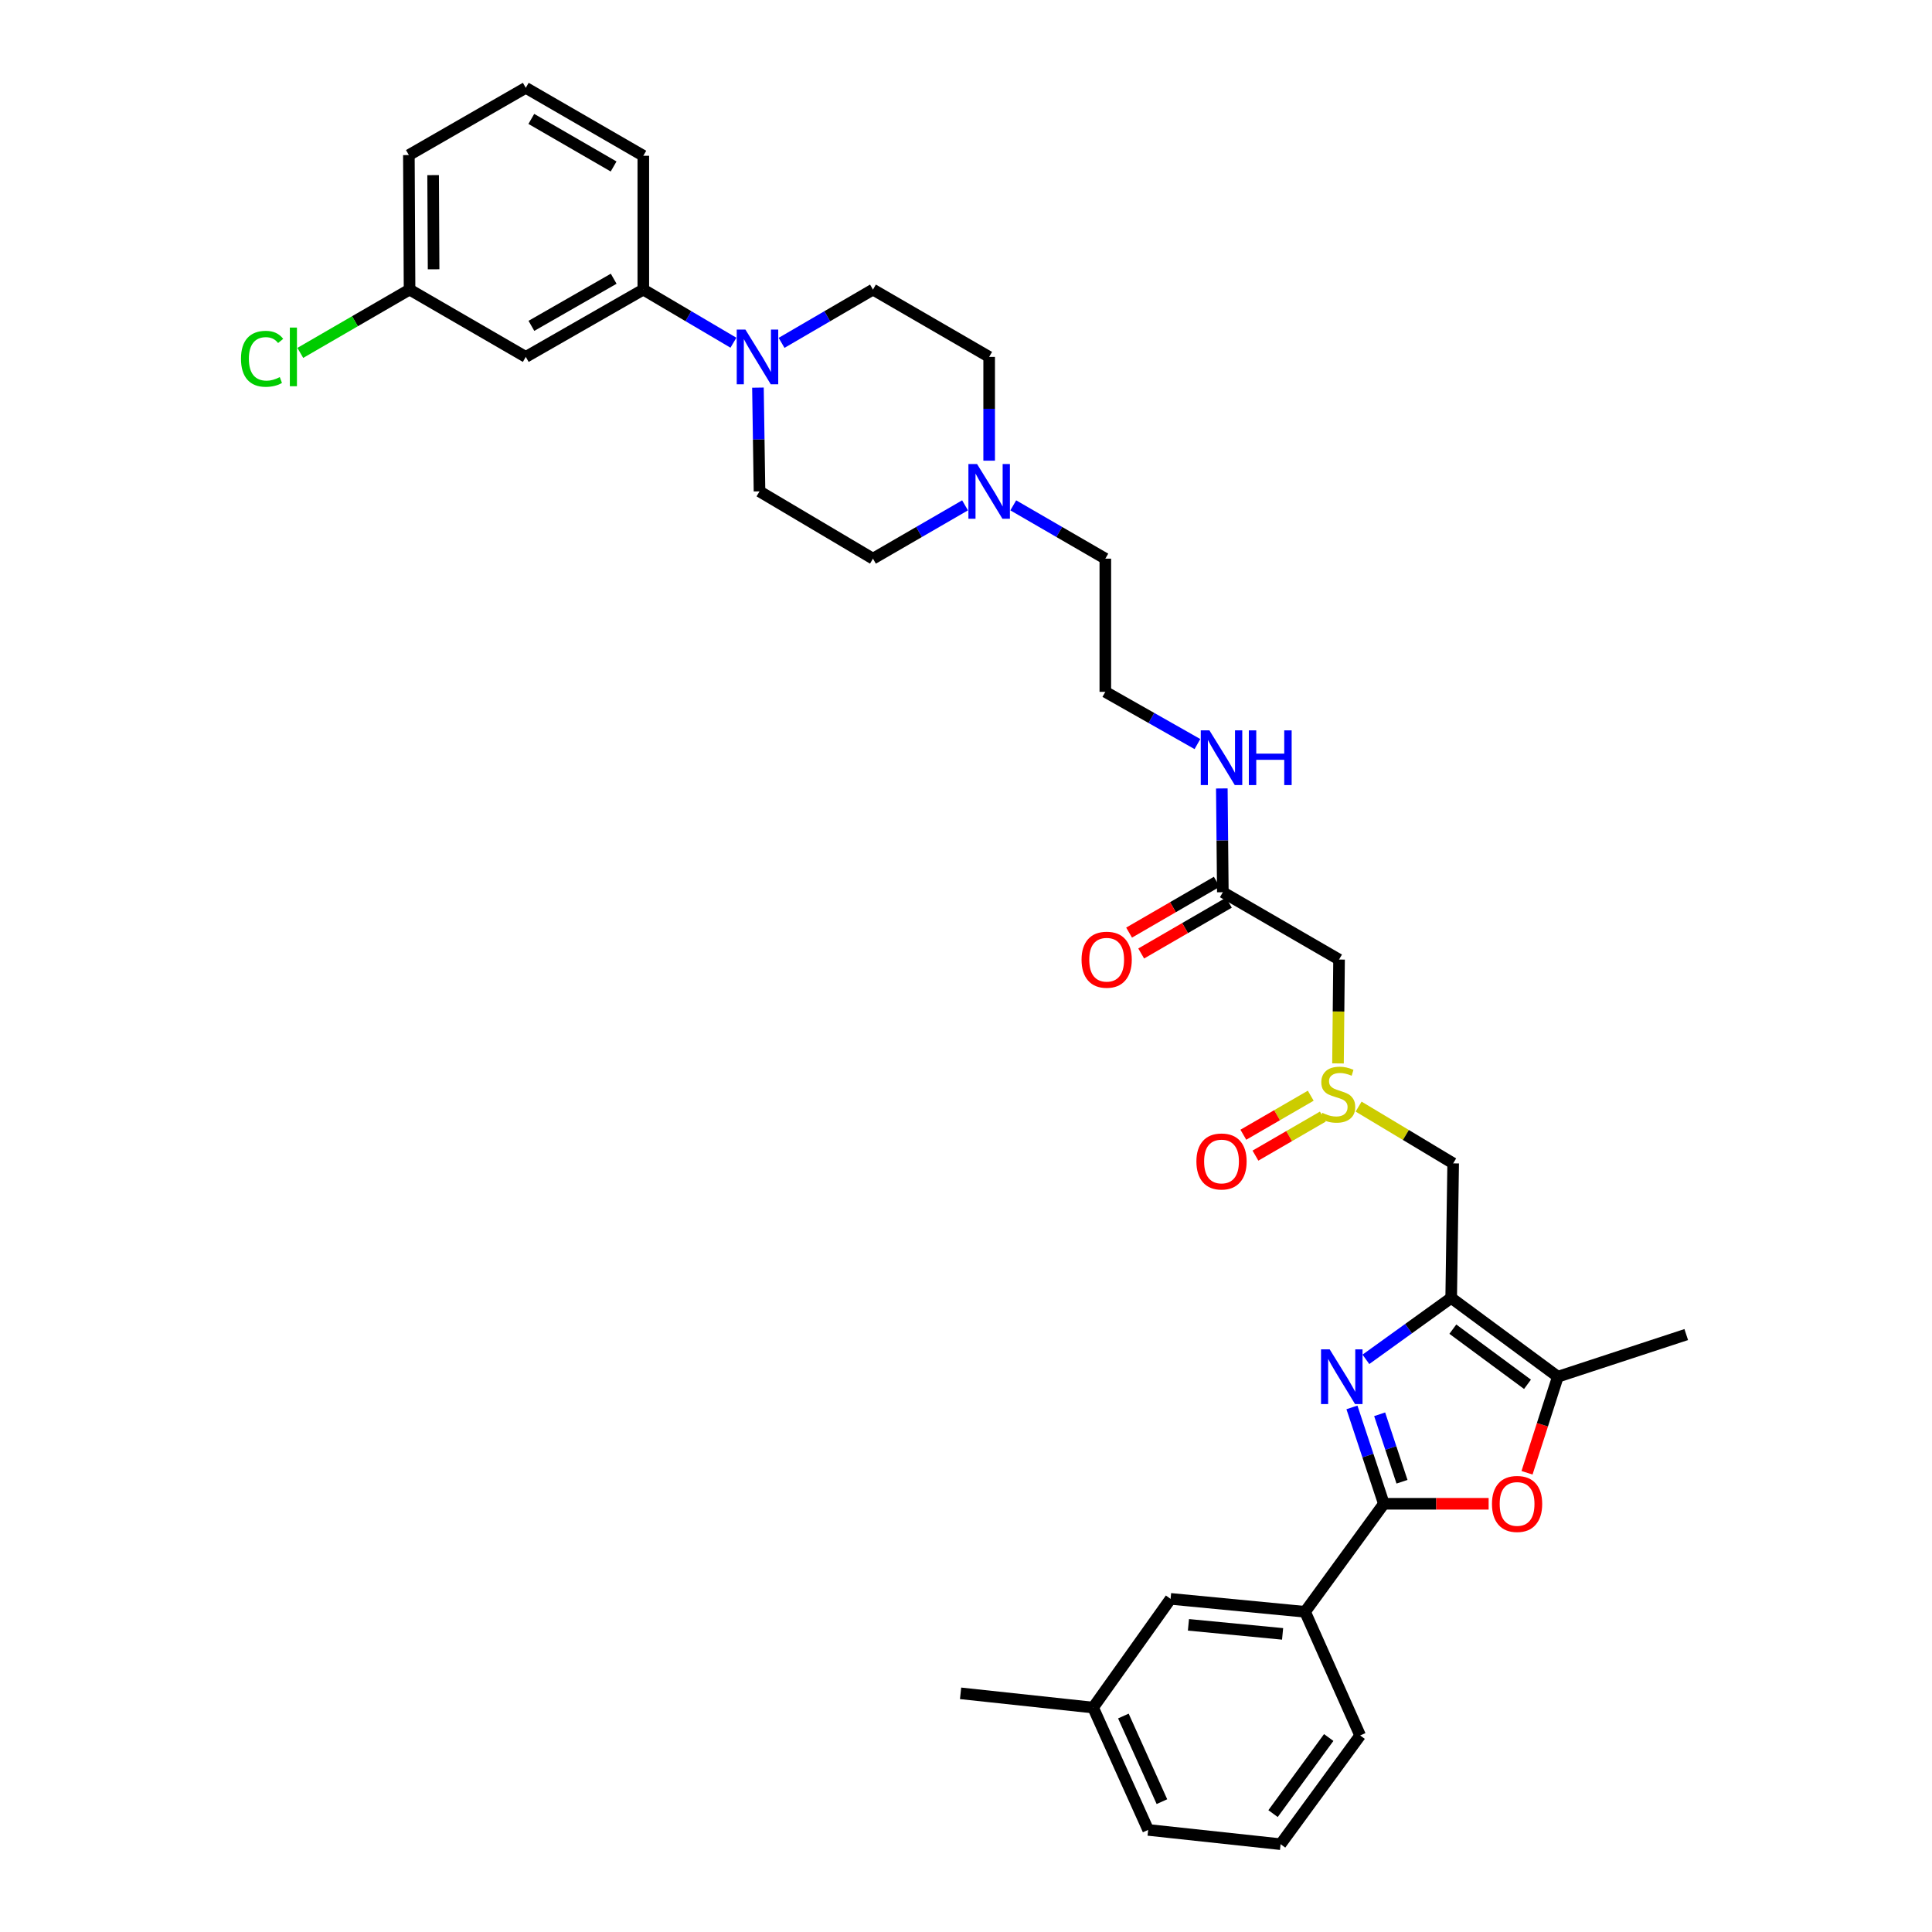 <?xml version='1.0' encoding='iso-8859-1'?>
<svg version='1.1' baseProfile='full'
              xmlns='http://www.w3.org/2000/svg'
                      xmlns:rdkit='http://www.rdkit.org/xml'
                      xmlns:xlink='http://www.w3.org/1999/xlink'
                  xml:space='preserve'
width='1000px' height='1000px' viewBox='0 0 1000 1000'>
<!-- END OF HEADER -->
<rect style='opacity:1.0;fill:#FFFFFF;stroke:none' width='1000' height='1000' x='0' y='0'> </rect>
<path class='bond-0' d='M 706.987,703.592 L 729.059,687.698' style='fill:none;fill-rule:evenodd;stroke:#0000FF;stroke-width:6px;stroke-linecap:butt;stroke-linejoin:miter;stroke-opacity:1' />
<path class='bond-0' d='M 729.059,687.698 L 751.131,671.803' style='fill:none;fill-rule:evenodd;stroke:#000000;stroke-width:6px;stroke-linecap:butt;stroke-linejoin:miter;stroke-opacity:1' />
<path class='bond-1' d='M 699.766,728.475 L 708.027,753.415' style='fill:none;fill-rule:evenodd;stroke:#0000FF;stroke-width:6px;stroke-linecap:butt;stroke-linejoin:miter;stroke-opacity:1' />
<path class='bond-1' d='M 708.027,753.415 L 716.287,778.355' style='fill:none;fill-rule:evenodd;stroke:#000000;stroke-width:6px;stroke-linecap:butt;stroke-linejoin:miter;stroke-opacity:1' />
<path class='bond-1' d='M 714.107,732.028 L 719.889,749.486' style='fill:none;fill-rule:evenodd;stroke:#0000FF;stroke-width:6px;stroke-linecap:butt;stroke-linejoin:miter;stroke-opacity:1' />
<path class='bond-1' d='M 719.889,749.486 L 725.672,766.944' style='fill:none;fill-rule:evenodd;stroke:#000000;stroke-width:6px;stroke-linecap:butt;stroke-linejoin:miter;stroke-opacity:1' />
<path class='bond-3' d='M 751.131,671.803 L 806.337,712.583' style='fill:none;fill-rule:evenodd;stroke:#000000;stroke-width:6px;stroke-linecap:butt;stroke-linejoin:miter;stroke-opacity:1' />
<path class='bond-3' d='M 751.987,687.971 L 790.631,716.517' style='fill:none;fill-rule:evenodd;stroke:#000000;stroke-width:6px;stroke-linecap:butt;stroke-linejoin:miter;stroke-opacity:1' />
<path class='bond-6' d='M 751.131,671.803 L 752.159,602.157' style='fill:none;fill-rule:evenodd;stroke:#000000;stroke-width:6px;stroke-linecap:butt;stroke-linejoin:miter;stroke-opacity:1' />
<path class='bond-2' d='M 716.287,778.355 L 743.401,778.355' style='fill:none;fill-rule:evenodd;stroke:#000000;stroke-width:6px;stroke-linecap:butt;stroke-linejoin:miter;stroke-opacity:1' />
<path class='bond-2' d='M 743.401,778.355 L 770.515,778.355' style='fill:none;fill-rule:evenodd;stroke:#FF0000;stroke-width:6px;stroke-linecap:butt;stroke-linejoin:miter;stroke-opacity:1' />
<path class='bond-8' d='M 716.287,778.355 L 675.508,834.262' style='fill:none;fill-rule:evenodd;stroke:#000000;stroke-width:6px;stroke-linecap:butt;stroke-linejoin:miter;stroke-opacity:1' />
<path class='bond-34' d='M 790.387,762.308 L 798.362,737.445' style='fill:none;fill-rule:evenodd;stroke:#FF0000;stroke-width:6px;stroke-linecap:butt;stroke-linejoin:miter;stroke-opacity:1' />
<path class='bond-34' d='M 798.362,737.445 L 806.337,712.583' style='fill:none;fill-rule:evenodd;stroke:#000000;stroke-width:6px;stroke-linecap:butt;stroke-linejoin:miter;stroke-opacity:1' />
<path class='bond-26' d='M 806.337,712.583 L 872.797,690.77' style='fill:none;fill-rule:evenodd;stroke:#000000;stroke-width:6px;stroke-linecap:butt;stroke-linejoin:miter;stroke-opacity:1' />
<path class='bond-4' d='M 404.541,177.464 L 428.193,163.676' style='fill:none;fill-rule:evenodd;stroke:#0000FF;stroke-width:6px;stroke-linecap:butt;stroke-linejoin:miter;stroke-opacity:1' />
<path class='bond-4' d='M 428.193,163.676 L 451.845,149.889' style='fill:none;fill-rule:evenodd;stroke:#000000;stroke-width:6px;stroke-linecap:butt;stroke-linejoin:miter;stroke-opacity:1' />
<path class='bond-9' d='M 379.616,177.389 L 356.297,163.639' style='fill:none;fill-rule:evenodd;stroke:#0000FF;stroke-width:6px;stroke-linecap:butt;stroke-linejoin:miter;stroke-opacity:1' />
<path class='bond-9' d='M 356.297,163.639 L 332.978,149.889' style='fill:none;fill-rule:evenodd;stroke:#000000;stroke-width:6px;stroke-linecap:butt;stroke-linejoin:miter;stroke-opacity:1' />
<path class='bond-36' d='M 392.311,200.633 L 392.715,227.488' style='fill:none;fill-rule:evenodd;stroke:#0000FF;stroke-width:6px;stroke-linecap:butt;stroke-linejoin:miter;stroke-opacity:1' />
<path class='bond-36' d='M 392.715,227.488 L 393.12,254.344' style='fill:none;fill-rule:evenodd;stroke:#000000;stroke-width:6px;stroke-linecap:butt;stroke-linejoin:miter;stroke-opacity:1' />
<path class='bond-5' d='M 703.208,572.775 L 727.683,587.466' style='fill:none;fill-rule:evenodd;stroke:#CCCC00;stroke-width:6px;stroke-linecap:butt;stroke-linejoin:miter;stroke-opacity:1' />
<path class='bond-5' d='M 727.683,587.466 L 752.159,602.157' style='fill:none;fill-rule:evenodd;stroke:#000000;stroke-width:6px;stroke-linecap:butt;stroke-linejoin:miter;stroke-opacity:1' />
<path class='bond-7' d='M 692.546,550.418 L 692.82,523.54' style='fill:none;fill-rule:evenodd;stroke:#CCCC00;stroke-width:6px;stroke-linecap:butt;stroke-linejoin:miter;stroke-opacity:1' />
<path class='bond-7' d='M 692.82,523.54 L 693.093,496.661' style='fill:none;fill-rule:evenodd;stroke:#000000;stroke-width:6px;stroke-linecap:butt;stroke-linejoin:miter;stroke-opacity:1' />
<path class='bond-15' d='M 678.437,567.135 L 660.994,577.235' style='fill:none;fill-rule:evenodd;stroke:#CCCC00;stroke-width:6px;stroke-linecap:butt;stroke-linejoin:miter;stroke-opacity:1' />
<path class='bond-15' d='M 660.994,577.235 L 643.551,587.336' style='fill:none;fill-rule:evenodd;stroke:#FF0000;stroke-width:6px;stroke-linecap:butt;stroke-linejoin:miter;stroke-opacity:1' />
<path class='bond-15' d='M 684.699,577.949 L 667.256,588.05' style='fill:none;fill-rule:evenodd;stroke:#CCCC00;stroke-width:6px;stroke-linecap:butt;stroke-linejoin:miter;stroke-opacity:1' />
<path class='bond-15' d='M 667.256,588.05 L 649.812,598.15' style='fill:none;fill-rule:evenodd;stroke:#FF0000;stroke-width:6px;stroke-linecap:butt;stroke-linejoin:miter;stroke-opacity:1' />
<path class='bond-10' d='M 693.093,496.661 L 632.937,461.817' style='fill:none;fill-rule:evenodd;stroke:#000000;stroke-width:6px;stroke-linecap:butt;stroke-linejoin:miter;stroke-opacity:1' />
<path class='bond-16' d='M 675.508,834.262 L 605.89,827.569' style='fill:none;fill-rule:evenodd;stroke:#000000;stroke-width:6px;stroke-linecap:butt;stroke-linejoin:miter;stroke-opacity:1' />
<path class='bond-16' d='M 663.869,845.697 L 615.137,841.012' style='fill:none;fill-rule:evenodd;stroke:#000000;stroke-width:6px;stroke-linecap:butt;stroke-linejoin:miter;stroke-opacity:1' />
<path class='bond-28' d='M 675.508,834.262 L 704.006,898.271' style='fill:none;fill-rule:evenodd;stroke:#000000;stroke-width:6px;stroke-linecap:butt;stroke-linejoin:miter;stroke-opacity:1' />
<path class='bond-12' d='M 332.978,149.889 L 272.142,184.733' style='fill:none;fill-rule:evenodd;stroke:#000000;stroke-width:6px;stroke-linecap:butt;stroke-linejoin:miter;stroke-opacity:1' />
<path class='bond-12' d='M 317.642,144.272 L 275.056,168.662' style='fill:none;fill-rule:evenodd;stroke:#000000;stroke-width:6px;stroke-linecap:butt;stroke-linejoin:miter;stroke-opacity:1' />
<path class='bond-27' d='M 332.978,149.889 L 332.978,80.625' style='fill:none;fill-rule:evenodd;stroke:#000000;stroke-width:6px;stroke-linecap:butt;stroke-linejoin:miter;stroke-opacity:1' />
<path class='bond-17' d='M 629.804,456.411 L 607.109,469.563' style='fill:none;fill-rule:evenodd;stroke:#000000;stroke-width:6px;stroke-linecap:butt;stroke-linejoin:miter;stroke-opacity:1' />
<path class='bond-17' d='M 607.109,469.563 L 584.414,482.714' style='fill:none;fill-rule:evenodd;stroke:#FF0000;stroke-width:6px;stroke-linecap:butt;stroke-linejoin:miter;stroke-opacity:1' />
<path class='bond-17' d='M 636.07,467.223 L 613.375,480.375' style='fill:none;fill-rule:evenodd;stroke:#000000;stroke-width:6px;stroke-linecap:butt;stroke-linejoin:miter;stroke-opacity:1' />
<path class='bond-17' d='M 613.375,480.375 L 590.679,493.527' style='fill:none;fill-rule:evenodd;stroke:#FF0000;stroke-width:6px;stroke-linecap:butt;stroke-linejoin:miter;stroke-opacity:1' />
<path class='bond-18' d='M 632.937,461.817 L 632.675,434.958' style='fill:none;fill-rule:evenodd;stroke:#000000;stroke-width:6px;stroke-linecap:butt;stroke-linejoin:miter;stroke-opacity:1' />
<path class='bond-18' d='M 632.675,434.958 L 632.412,408.099' style='fill:none;fill-rule:evenodd;stroke:#0000FF;stroke-width:6px;stroke-linecap:butt;stroke-linejoin:miter;stroke-opacity:1' />
<path class='bond-11' d='M 524.464,261.568 L 548.29,275.364' style='fill:none;fill-rule:evenodd;stroke:#0000FF;stroke-width:6px;stroke-linecap:butt;stroke-linejoin:miter;stroke-opacity:1' />
<path class='bond-11' d='M 548.29,275.364 L 572.115,289.16' style='fill:none;fill-rule:evenodd;stroke:#000000;stroke-width:6px;stroke-linecap:butt;stroke-linejoin:miter;stroke-opacity:1' />
<path class='bond-19' d='M 499.51,261.567 L 475.678,275.363' style='fill:none;fill-rule:evenodd;stroke:#0000FF;stroke-width:6px;stroke-linecap:butt;stroke-linejoin:miter;stroke-opacity:1' />
<path class='bond-19' d='M 475.678,275.363 L 451.845,289.16' style='fill:none;fill-rule:evenodd;stroke:#000000;stroke-width:6px;stroke-linecap:butt;stroke-linejoin:miter;stroke-opacity:1' />
<path class='bond-20' d='M 511.987,238.444 L 511.987,211.588' style='fill:none;fill-rule:evenodd;stroke:#0000FF;stroke-width:6px;stroke-linecap:butt;stroke-linejoin:miter;stroke-opacity:1' />
<path class='bond-20' d='M 511.987,211.588 L 511.987,184.733' style='fill:none;fill-rule:evenodd;stroke:#000000;stroke-width:6px;stroke-linecap:butt;stroke-linejoin:miter;stroke-opacity:1' />
<path class='bond-21' d='M 272.142,184.733 L 211.986,149.889' style='fill:none;fill-rule:evenodd;stroke:#000000;stroke-width:6px;stroke-linecap:butt;stroke-linejoin:miter;stroke-opacity:1' />
<path class='bond-13' d='M 393.12,254.344 L 451.845,289.16' style='fill:none;fill-rule:evenodd;stroke:#000000;stroke-width:6px;stroke-linecap:butt;stroke-linejoin:miter;stroke-opacity:1' />
<path class='bond-14' d='M 451.845,149.889 L 511.987,184.733' style='fill:none;fill-rule:evenodd;stroke:#000000;stroke-width:6px;stroke-linecap:butt;stroke-linejoin:miter;stroke-opacity:1' />
<path class='bond-22' d='M 605.89,827.569 L 565.791,883.837' style='fill:none;fill-rule:evenodd;stroke:#000000;stroke-width:6px;stroke-linecap:butt;stroke-linejoin:miter;stroke-opacity:1' />
<path class='bond-24' d='M 619.788,385.129 L 595.952,371.613' style='fill:none;fill-rule:evenodd;stroke:#0000FF;stroke-width:6px;stroke-linecap:butt;stroke-linejoin:miter;stroke-opacity:1' />
<path class='bond-24' d='M 595.952,371.613 L 572.115,358.098' style='fill:none;fill-rule:evenodd;stroke:#000000;stroke-width:6px;stroke-linecap:butt;stroke-linejoin:miter;stroke-opacity:1' />
<path class='bond-23' d='M 211.986,149.889 L 183.711,166.274' style='fill:none;fill-rule:evenodd;stroke:#000000;stroke-width:6px;stroke-linecap:butt;stroke-linejoin:miter;stroke-opacity:1' />
<path class='bond-23' d='M 183.711,166.274 L 155.435,182.66' style='fill:none;fill-rule:evenodd;stroke:#00CC00;stroke-width:6px;stroke-linecap:butt;stroke-linejoin:miter;stroke-opacity:1' />
<path class='bond-37' d='M 211.986,149.889 L 211.632,80.271' style='fill:none;fill-rule:evenodd;stroke:#000000;stroke-width:6px;stroke-linecap:butt;stroke-linejoin:miter;stroke-opacity:1' />
<path class='bond-37' d='M 224.429,139.383 L 224.181,90.65' style='fill:none;fill-rule:evenodd;stroke:#000000;stroke-width:6px;stroke-linecap:butt;stroke-linejoin:miter;stroke-opacity:1' />
<path class='bond-33' d='M 565.791,883.837 L 497.2,876.464' style='fill:none;fill-rule:evenodd;stroke:#000000;stroke-width:6px;stroke-linecap:butt;stroke-linejoin:miter;stroke-opacity:1' />
<path class='bond-35' d='M 565.791,883.837 L 594.289,947.159' style='fill:none;fill-rule:evenodd;stroke:#000000;stroke-width:6px;stroke-linecap:butt;stroke-linejoin:miter;stroke-opacity:1' />
<path class='bond-35' d='M 581.461,888.207 L 601.41,932.532' style='fill:none;fill-rule:evenodd;stroke:#000000;stroke-width:6px;stroke-linecap:butt;stroke-linejoin:miter;stroke-opacity:1' />
<path class='bond-25' d='M 572.115,358.098 L 572.115,289.16' style='fill:none;fill-rule:evenodd;stroke:#000000;stroke-width:6px;stroke-linecap:butt;stroke-linejoin:miter;stroke-opacity:1' />
<path class='bond-29' d='M 332.978,80.625 L 272.142,45.455' style='fill:none;fill-rule:evenodd;stroke:#000000;stroke-width:6px;stroke-linecap:butt;stroke-linejoin:miter;stroke-opacity:1' />
<path class='bond-29' d='M 317.598,86.168 L 275.013,61.549' style='fill:none;fill-rule:evenodd;stroke:#000000;stroke-width:6px;stroke-linecap:butt;stroke-linejoin:miter;stroke-opacity:1' />
<path class='bond-30' d='M 704.006,898.271 L 662.838,954.545' style='fill:none;fill-rule:evenodd;stroke:#000000;stroke-width:6px;stroke-linecap:butt;stroke-linejoin:miter;stroke-opacity:1' />
<path class='bond-30' d='M 687.746,899.334 L 658.928,938.726' style='fill:none;fill-rule:evenodd;stroke:#000000;stroke-width:6px;stroke-linecap:butt;stroke-linejoin:miter;stroke-opacity:1' />
<path class='bond-31' d='M 272.142,45.455 L 211.632,80.271' style='fill:none;fill-rule:evenodd;stroke:#000000;stroke-width:6px;stroke-linecap:butt;stroke-linejoin:miter;stroke-opacity:1' />
<path class='bond-32' d='M 662.838,954.545 L 594.289,947.159' style='fill:none;fill-rule:evenodd;stroke:#000000;stroke-width:6px;stroke-linecap:butt;stroke-linejoin:miter;stroke-opacity:1' />
<path  class='atom-0' d='M 688.242 698.423
L 697.522 713.423
Q 698.442 714.903, 699.922 717.583
Q 701.402 720.263, 701.482 720.423
L 701.482 698.423
L 705.242 698.423
L 705.242 726.743
L 701.362 726.743
L 691.402 710.343
Q 690.242 708.423, 689.002 706.223
Q 687.802 704.023, 687.442 703.343
L 687.442 726.743
L 683.762 726.743
L 683.762 698.423
L 688.242 698.423
' fill='#0000FF'/>
<path  class='atom-3' d='M 772.239 778.435
Q 772.239 771.635, 775.599 767.835
Q 778.959 764.035, 785.239 764.035
Q 791.519 764.035, 794.879 767.835
Q 798.239 771.635, 798.239 778.435
Q 798.239 785.315, 794.839 789.235
Q 791.439 793.115, 785.239 793.115
Q 778.999 793.115, 775.599 789.235
Q 772.239 785.355, 772.239 778.435
M 785.239 789.915
Q 789.559 789.915, 791.879 787.035
Q 794.239 784.115, 794.239 778.435
Q 794.239 772.875, 791.879 770.075
Q 789.559 767.235, 785.239 767.235
Q 780.919 767.235, 778.559 770.035
Q 776.239 772.835, 776.239 778.435
Q 776.239 784.155, 778.559 787.035
Q 780.919 789.915, 785.239 789.915
' fill='#FF0000'/>
<path  class='atom-5' d='M 385.811 170.573
L 395.091 185.573
Q 396.011 187.053, 397.491 189.733
Q 398.971 192.413, 399.051 192.573
L 399.051 170.573
L 402.811 170.573
L 402.811 198.893
L 398.931 198.893
L 388.971 182.493
Q 387.811 180.573, 386.571 178.373
Q 385.371 176.173, 385.011 175.493
L 385.011 198.893
L 381.331 198.893
L 381.331 170.573
L 385.811 170.573
' fill='#0000FF'/>
<path  class='atom-6' d='M 684.385 575.999
Q 684.705 576.119, 686.025 576.679
Q 687.345 577.239, 688.785 577.599
Q 690.265 577.919, 691.705 577.919
Q 694.385 577.919, 695.945 576.639
Q 697.505 575.319, 697.505 573.039
Q 697.505 571.479, 696.705 570.519
Q 695.945 569.559, 694.745 569.039
Q 693.545 568.519, 691.545 567.919
Q 689.025 567.159, 687.505 566.439
Q 686.025 565.719, 684.945 564.199
Q 683.905 562.679, 683.905 560.119
Q 683.905 556.559, 686.305 554.359
Q 688.745 552.159, 693.545 552.159
Q 696.825 552.159, 700.545 553.719
L 699.625 556.799
Q 696.225 555.399, 693.665 555.399
Q 690.905 555.399, 689.385 556.559
Q 687.865 557.679, 687.905 559.639
Q 687.905 561.159, 688.665 562.079
Q 689.465 562.999, 690.585 563.519
Q 691.745 564.039, 693.665 564.639
Q 696.225 565.439, 697.745 566.239
Q 699.265 567.039, 700.345 568.679
Q 701.465 570.279, 701.465 573.039
Q 701.465 576.959, 698.825 579.079
Q 696.225 581.159, 691.865 581.159
Q 689.345 581.159, 687.425 580.599
Q 685.545 580.079, 683.305 579.159
L 684.385 575.999
' fill='#CCCC00'/>
<path  class='atom-12' d='M 505.727 240.184
L 515.007 255.184
Q 515.927 256.664, 517.407 259.344
Q 518.887 262.024, 518.967 262.184
L 518.967 240.184
L 522.727 240.184
L 522.727 268.504
L 518.847 268.504
L 508.887 252.104
Q 507.727 250.184, 506.487 247.984
Q 505.287 245.784, 504.927 245.104
L 504.927 268.504
L 501.247 268.504
L 501.247 240.184
L 505.727 240.184
' fill='#0000FF'/>
<path  class='atom-16' d='M 619.257 601.175
Q 619.257 594.375, 622.617 590.575
Q 625.977 586.775, 632.257 586.775
Q 638.537 586.775, 641.897 590.575
Q 645.257 594.375, 645.257 601.175
Q 645.257 608.055, 641.857 611.975
Q 638.457 615.855, 632.257 615.855
Q 626.017 615.855, 622.617 611.975
Q 619.257 608.095, 619.257 601.175
M 632.257 612.655
Q 636.577 612.655, 638.897 609.775
Q 641.257 606.855, 641.257 601.175
Q 641.257 595.615, 638.897 592.815
Q 636.577 589.975, 632.257 589.975
Q 627.937 589.975, 625.577 592.775
Q 623.257 595.575, 623.257 601.175
Q 623.257 606.895, 625.577 609.775
Q 627.937 612.655, 632.257 612.655
' fill='#FF0000'/>
<path  class='atom-18' d='M 559.809 496.741
Q 559.809 489.941, 563.169 486.141
Q 566.529 482.341, 572.809 482.341
Q 579.089 482.341, 582.449 486.141
Q 585.809 489.941, 585.809 496.741
Q 585.809 503.621, 582.409 507.541
Q 579.009 511.421, 572.809 511.421
Q 566.569 511.421, 563.169 507.541
Q 559.809 503.661, 559.809 496.741
M 572.809 508.221
Q 577.129 508.221, 579.449 505.341
Q 581.809 502.421, 581.809 496.741
Q 581.809 491.181, 579.449 488.381
Q 577.129 485.541, 572.809 485.541
Q 568.489 485.541, 566.129 488.341
Q 563.809 491.141, 563.809 496.741
Q 563.809 502.461, 566.129 505.341
Q 568.489 508.221, 572.809 508.221
' fill='#FF0000'/>
<path  class='atom-19' d='M 625.997 378.039
L 635.277 393.039
Q 636.197 394.519, 637.677 397.199
Q 639.157 399.879, 639.237 400.039
L 639.237 378.039
L 642.997 378.039
L 642.997 406.359
L 639.117 406.359
L 629.157 389.959
Q 627.997 388.039, 626.757 385.839
Q 625.557 383.639, 625.197 382.959
L 625.197 406.359
L 621.517 406.359
L 621.517 378.039
L 625.997 378.039
' fill='#0000FF'/>
<path  class='atom-19' d='M 646.397 378.039
L 650.237 378.039
L 650.237 390.079
L 664.717 390.079
L 664.717 378.039
L 668.557 378.039
L 668.557 406.359
L 664.717 406.359
L 664.717 393.279
L 650.237 393.279
L 650.237 406.359
L 646.397 406.359
L 646.397 378.039
' fill='#0000FF'/>
<path  class='atom-24' d='M 124.738 185.713
Q 124.738 178.673, 128.018 174.993
Q 131.338 171.273, 137.618 171.273
Q 143.458 171.273, 146.578 175.393
L 143.938 177.553
Q 141.658 174.553, 137.618 174.553
Q 133.338 174.553, 131.058 177.433
Q 128.818 180.273, 128.818 185.713
Q 128.818 191.313, 131.138 194.193
Q 133.498 197.073, 138.058 197.073
Q 141.178 197.073, 144.818 195.193
L 145.938 198.193
Q 144.458 199.153, 142.218 199.713
Q 139.978 200.273, 137.498 200.273
Q 131.338 200.273, 128.018 196.513
Q 124.738 192.753, 124.738 185.713
' fill='#00CC00'/>
<path  class='atom-24' d='M 150.018 169.553
L 153.698 169.553
L 153.698 199.913
L 150.018 199.913
L 150.018 169.553
' fill='#00CC00'/>
</svg>
